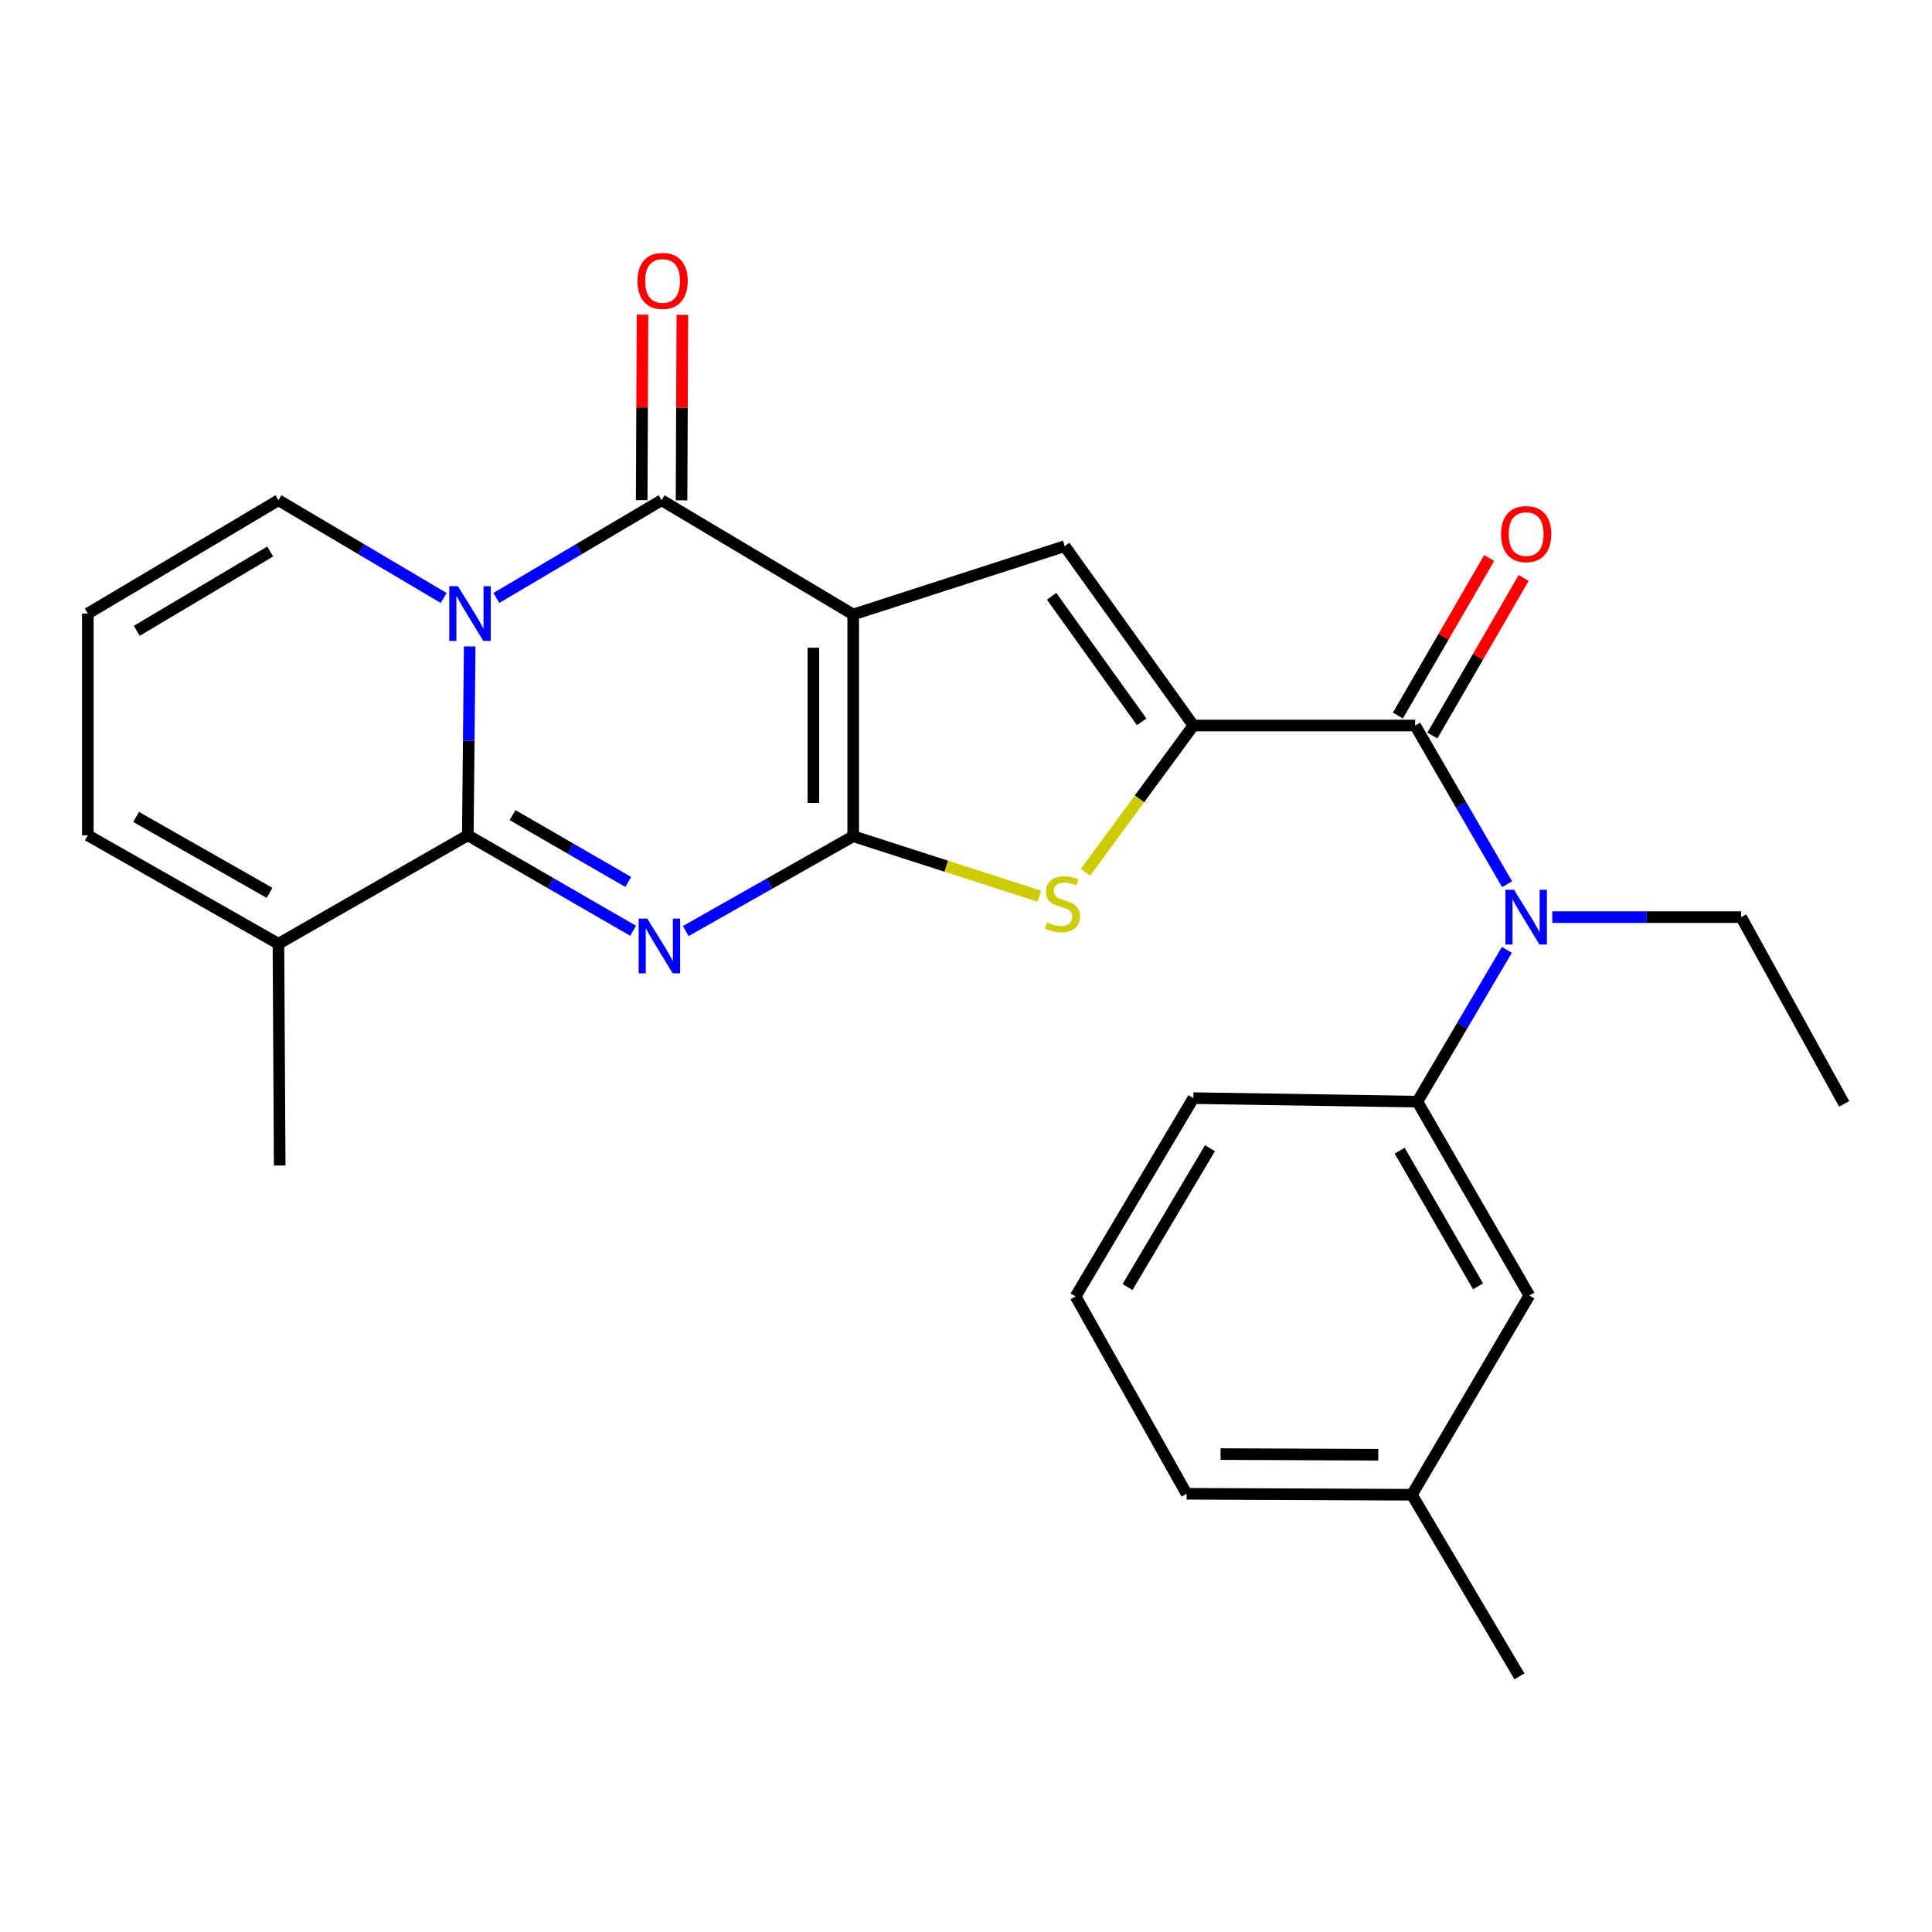 <?xml version='1.0' encoding='iso-8859-1'?>
<svg version='1.1' baseProfile='full'
              xmlns='http://www.w3.org/2000/svg'
                      xmlns:rdkit='http://www.rdkit.org/xml'
                      xmlns:xlink='http://www.w3.org/1999/xlink'
                  xml:space='preserve'
width='1000px' height='1000px' viewBox='0 0 1000 1000'>
<!-- END OF HEADER -->
<rect style='opacity:1.0;fill:#FFFFFF;stroke:none' width='1000' height='1000' x='0' y='0'> </rect>
<path class='bond-0' d='M 441.616,318.054 L 441.616,432.828' style='fill:none;fill-rule:evenodd;stroke:#000000;stroke-width:6px;stroke-linecap:butt;stroke-linejoin:miter;stroke-opacity:1' />
<path class='bond-0' d='M 420.99,335.27 L 420.99,415.611' style='fill:none;fill-rule:evenodd;stroke:#000000;stroke-width:6px;stroke-linecap:butt;stroke-linejoin:miter;stroke-opacity:1' />
<path class='bond-4' d='M 441.616,318.054 L 342.45,258.925' style='fill:none;fill-rule:evenodd;stroke:#000000;stroke-width:6px;stroke-linecap:butt;stroke-linejoin:miter;stroke-opacity:1' />
<path class='bond-6' d='M 441.616,318.054 L 551.084,282.691' style='fill:none;fill-rule:evenodd;stroke:#000000;stroke-width:6px;stroke-linecap:butt;stroke-linejoin:miter;stroke-opacity:1' />
<path class='bond-1' d='M 441.616,432.828 L 398.271,457.372' style='fill:none;fill-rule:evenodd;stroke:#000000;stroke-width:6px;stroke-linecap:butt;stroke-linejoin:miter;stroke-opacity:1' />
<path class='bond-1' d='M 398.271,457.372 L 354.926,481.916' style='fill:none;fill-rule:evenodd;stroke:#0000FF;stroke-width:6px;stroke-linecap:butt;stroke-linejoin:miter;stroke-opacity:1' />
<path class='bond-7' d='M 441.616,432.828 L 489.804,448.353' style='fill:none;fill-rule:evenodd;stroke:#000000;stroke-width:6px;stroke-linecap:butt;stroke-linejoin:miter;stroke-opacity:1' />
<path class='bond-7' d='M 489.804,448.353 L 537.991,463.878' style='fill:none;fill-rule:evenodd;stroke:#CCCC00;stroke-width:6px;stroke-linecap:butt;stroke-linejoin:miter;stroke-opacity:1' />
<path class='bond-27' d='M 327.701,481.772 L 284.919,457.059' style='fill:none;fill-rule:evenodd;stroke:#0000FF;stroke-width:6px;stroke-linecap:butt;stroke-linejoin:miter;stroke-opacity:1' />
<path class='bond-27' d='M 284.919,457.059 L 242.137,432.346' style='fill:none;fill-rule:evenodd;stroke:#000000;stroke-width:6px;stroke-linecap:butt;stroke-linejoin:miter;stroke-opacity:1' />
<path class='bond-27' d='M 325.183,456.498 L 295.236,439.199' style='fill:none;fill-rule:evenodd;stroke:#0000FF;stroke-width:6px;stroke-linecap:butt;stroke-linejoin:miter;stroke-opacity:1' />
<path class='bond-27' d='M 295.236,439.199 L 265.289,421.9' style='fill:none;fill-rule:evenodd;stroke:#000000;stroke-width:6px;stroke-linecap:butt;stroke-linejoin:miter;stroke-opacity:1' />
<path class='bond-2' d='M 256.904,309.517 L 299.677,284.221' style='fill:none;fill-rule:evenodd;stroke:#0000FF;stroke-width:6px;stroke-linecap:butt;stroke-linejoin:miter;stroke-opacity:1' />
<path class='bond-2' d='M 299.677,284.221 L 342.45,258.925' style='fill:none;fill-rule:evenodd;stroke:#000000;stroke-width:6px;stroke-linecap:butt;stroke-linejoin:miter;stroke-opacity:1' />
<path class='bond-3' d='M 243.113,334.602 L 242.625,383.474' style='fill:none;fill-rule:evenodd;stroke:#0000FF;stroke-width:6px;stroke-linecap:butt;stroke-linejoin:miter;stroke-opacity:1' />
<path class='bond-3' d='M 242.625,383.474 L 242.137,432.346' style='fill:none;fill-rule:evenodd;stroke:#000000;stroke-width:6px;stroke-linecap:butt;stroke-linejoin:miter;stroke-opacity:1' />
<path class='bond-12' d='M 229.663,309.517 L 186.89,284.221' style='fill:none;fill-rule:evenodd;stroke:#0000FF;stroke-width:6px;stroke-linecap:butt;stroke-linejoin:miter;stroke-opacity:1' />
<path class='bond-12' d='M 186.89,284.221 L 144.117,258.925' style='fill:none;fill-rule:evenodd;stroke:#000000;stroke-width:6px;stroke-linecap:butt;stroke-linejoin:miter;stroke-opacity:1' />
<path class='bond-10' d='M 242.137,432.346 L 144.117,488.495' style='fill:none;fill-rule:evenodd;stroke:#000000;stroke-width:6px;stroke-linecap:butt;stroke-linejoin:miter;stroke-opacity:1' />
<path class='bond-13' d='M 352.763,258.971 L 352.976,210.969' style='fill:none;fill-rule:evenodd;stroke:#000000;stroke-width:6px;stroke-linecap:butt;stroke-linejoin:miter;stroke-opacity:1' />
<path class='bond-13' d='M 352.976,210.969 L 353.189,162.966' style='fill:none;fill-rule:evenodd;stroke:#FF0000;stroke-width:6px;stroke-linecap:butt;stroke-linejoin:miter;stroke-opacity:1' />
<path class='bond-13' d='M 332.137,258.879 L 332.35,210.877' style='fill:none;fill-rule:evenodd;stroke:#000000;stroke-width:6px;stroke-linecap:butt;stroke-linejoin:miter;stroke-opacity:1' />
<path class='bond-13' d='M 332.35,210.877 L 332.563,162.875' style='fill:none;fill-rule:evenodd;stroke:#FF0000;stroke-width:6px;stroke-linecap:butt;stroke-linejoin:miter;stroke-opacity:1' />
<path class='bond-5' d='M 617.684,375.532 L 551.084,282.691' style='fill:none;fill-rule:evenodd;stroke:#000000;stroke-width:6px;stroke-linecap:butt;stroke-linejoin:miter;stroke-opacity:1' />
<path class='bond-5' d='M 590.934,373.629 L 544.314,308.64' style='fill:none;fill-rule:evenodd;stroke:#000000;stroke-width:6px;stroke-linecap:butt;stroke-linejoin:miter;stroke-opacity:1' />
<path class='bond-8' d='M 617.684,375.532 L 732.469,375.532' style='fill:none;fill-rule:evenodd;stroke:#000000;stroke-width:6px;stroke-linecap:butt;stroke-linejoin:miter;stroke-opacity:1' />
<path class='bond-26' d='M 617.684,375.532 L 589.77,413.505' style='fill:none;fill-rule:evenodd;stroke:#000000;stroke-width:6px;stroke-linecap:butt;stroke-linejoin:miter;stroke-opacity:1' />
<path class='bond-26' d='M 589.77,413.505 L 561.856,451.477' style='fill:none;fill-rule:evenodd;stroke:#CCCC00;stroke-width:6px;stroke-linecap:butt;stroke-linejoin:miter;stroke-opacity:1' />
<path class='bond-9' d='M 732.469,375.532 L 756.27,416.609' style='fill:none;fill-rule:evenodd;stroke:#000000;stroke-width:6px;stroke-linecap:butt;stroke-linejoin:miter;stroke-opacity:1' />
<path class='bond-9' d='M 756.27,416.609 L 780.071,457.685' style='fill:none;fill-rule:evenodd;stroke:#0000FF;stroke-width:6px;stroke-linecap:butt;stroke-linejoin:miter;stroke-opacity:1' />
<path class='bond-15' d='M 741.393,380.703 L 765.019,339.933' style='fill:none;fill-rule:evenodd;stroke:#000000;stroke-width:6px;stroke-linecap:butt;stroke-linejoin:miter;stroke-opacity:1' />
<path class='bond-15' d='M 765.019,339.933 L 788.646,299.162' style='fill:none;fill-rule:evenodd;stroke:#FF0000;stroke-width:6px;stroke-linecap:butt;stroke-linejoin:miter;stroke-opacity:1' />
<path class='bond-15' d='M 723.546,370.361 L 747.173,329.591' style='fill:none;fill-rule:evenodd;stroke:#000000;stroke-width:6px;stroke-linecap:butt;stroke-linejoin:miter;stroke-opacity:1' />
<path class='bond-15' d='M 747.173,329.591 L 770.799,288.82' style='fill:none;fill-rule:evenodd;stroke:#FF0000;stroke-width:6px;stroke-linecap:butt;stroke-linejoin:miter;stroke-opacity:1' />
<path class='bond-11' d='M 779.956,491.642 L 756.797,530.932' style='fill:none;fill-rule:evenodd;stroke:#0000FF;stroke-width:6px;stroke-linecap:butt;stroke-linejoin:miter;stroke-opacity:1' />
<path class='bond-11' d='M 756.797,530.932 L 733.638,570.221' style='fill:none;fill-rule:evenodd;stroke:#000000;stroke-width:6px;stroke-linecap:butt;stroke-linejoin:miter;stroke-opacity:1' />
<path class='bond-19' d='M 803.458,474.71 L 852.337,474.71' style='fill:none;fill-rule:evenodd;stroke:#0000FF;stroke-width:6px;stroke-linecap:butt;stroke-linejoin:miter;stroke-opacity:1' />
<path class='bond-19' d='M 852.337,474.71 L 901.215,474.71' style='fill:none;fill-rule:evenodd;stroke:#000000;stroke-width:6px;stroke-linecap:butt;stroke-linejoin:miter;stroke-opacity:1' />
<path class='bond-21' d='M 144.117,488.495 L 144.77,603.258' style='fill:none;fill-rule:evenodd;stroke:#000000;stroke-width:6px;stroke-linecap:butt;stroke-linejoin:miter;stroke-opacity:1' />
<path class='bond-28' d='M 144.117,488.495 L 45.455,432.346' style='fill:none;fill-rule:evenodd;stroke:#000000;stroke-width:6px;stroke-linecap:butt;stroke-linejoin:miter;stroke-opacity:1' />
<path class='bond-28' d='M 139.52,462.147 L 70.456,422.842' style='fill:none;fill-rule:evenodd;stroke:#000000;stroke-width:6px;stroke-linecap:butt;stroke-linejoin:miter;stroke-opacity:1' />
<path class='bond-17' d='M 733.638,570.221 L 791.587,670.545' style='fill:none;fill-rule:evenodd;stroke:#000000;stroke-width:6px;stroke-linecap:butt;stroke-linejoin:miter;stroke-opacity:1' />
<path class='bond-17' d='M 724.47,595.587 L 765.033,665.813' style='fill:none;fill-rule:evenodd;stroke:#000000;stroke-width:6px;stroke-linecap:butt;stroke-linejoin:miter;stroke-opacity:1' />
<path class='bond-20' d='M 733.638,570.221 L 617.684,568.388' style='fill:none;fill-rule:evenodd;stroke:#000000;stroke-width:6px;stroke-linecap:butt;stroke-linejoin:miter;stroke-opacity:1' />
<path class='bond-14' d='M 144.117,258.925 L 45.455,317.573' style='fill:none;fill-rule:evenodd;stroke:#000000;stroke-width:6px;stroke-linecap:butt;stroke-linejoin:miter;stroke-opacity:1' />
<path class='bond-14' d='M 139.857,285.453 L 70.793,326.506' style='fill:none;fill-rule:evenodd;stroke:#000000;stroke-width:6px;stroke-linecap:butt;stroke-linejoin:miter;stroke-opacity:1' />
<path class='bond-16' d='M 45.455,317.573 L 45.455,432.346' style='fill:none;fill-rule:evenodd;stroke:#000000;stroke-width:6px;stroke-linecap:butt;stroke-linejoin:miter;stroke-opacity:1' />
<path class='bond-18' d='M 791.587,670.545 L 730.796,773.676' style='fill:none;fill-rule:evenodd;stroke:#000000;stroke-width:6px;stroke-linecap:butt;stroke-linejoin:miter;stroke-opacity:1' />
<path class='bond-24' d='M 730.796,773.676 L 786.464,867.698' style='fill:none;fill-rule:evenodd;stroke:#000000;stroke-width:6px;stroke-linecap:butt;stroke-linejoin:miter;stroke-opacity:1' />
<path class='bond-29' d='M 730.796,773.676 L 614.189,773.184' style='fill:none;fill-rule:evenodd;stroke:#000000;stroke-width:6px;stroke-linecap:butt;stroke-linejoin:miter;stroke-opacity:1' />
<path class='bond-29' d='M 713.392,752.976 L 631.767,752.632' style='fill:none;fill-rule:evenodd;stroke:#000000;stroke-width:6px;stroke-linecap:butt;stroke-linejoin:miter;stroke-opacity:1' />
<path class='bond-25' d='M 901.215,474.71 L 954.545,571.367' style='fill:none;fill-rule:evenodd;stroke:#000000;stroke-width:6px;stroke-linecap:butt;stroke-linejoin:miter;stroke-opacity:1' />
<path class='bond-22' d='M 617.684,568.388 L 556.722,671.026' style='fill:none;fill-rule:evenodd;stroke:#000000;stroke-width:6px;stroke-linecap:butt;stroke-linejoin:miter;stroke-opacity:1' />
<path class='bond-22' d='M 626.274,594.317 L 583.601,666.164' style='fill:none;fill-rule:evenodd;stroke:#000000;stroke-width:6px;stroke-linecap:butt;stroke-linejoin:miter;stroke-opacity:1' />
<path class='bond-23' d='M 556.722,671.026 L 614.189,773.184' style='fill:none;fill-rule:evenodd;stroke:#000000;stroke-width:6px;stroke-linecap:butt;stroke-linejoin:miter;stroke-opacity:1' />
<path  class='atom-2' d='M 335.044 475.47
L 344.324 490.47
Q 345.244 491.95, 346.724 494.63
Q 348.204 497.31, 348.284 497.47
L 348.284 475.47
L 352.044 475.47
L 352.044 503.79
L 348.164 503.79
L 338.204 487.39
Q 337.044 485.47, 335.804 483.27
Q 334.604 481.07, 334.244 480.39
L 334.244 503.79
L 330.564 503.79
L 330.564 475.47
L 335.044 475.47
' fill='#0000FF'/>
<path  class='atom-3' d='M 237.023 303.413
L 246.303 318.413
Q 247.223 319.893, 248.703 322.573
Q 250.183 325.253, 250.263 325.413
L 250.263 303.413
L 254.023 303.413
L 254.023 331.733
L 250.143 331.733
L 240.183 315.333
Q 239.023 313.413, 237.783 311.213
Q 236.583 309.013, 236.223 308.333
L 236.223 331.733
L 232.543 331.733
L 232.543 303.413
L 237.023 303.413
' fill='#0000FF'/>
<path  class='atom-8' d='M 541.916 477.44
Q 542.236 477.56, 543.556 478.12
Q 544.876 478.68, 546.316 479.04
Q 547.796 479.36, 549.236 479.36
Q 551.916 479.36, 553.476 478.08
Q 555.036 476.76, 555.036 474.48
Q 555.036 472.92, 554.236 471.96
Q 553.476 471, 552.276 470.48
Q 551.076 469.96, 549.076 469.36
Q 546.556 468.6, 545.036 467.88
Q 543.556 467.16, 542.476 465.64
Q 541.436 464.12, 541.436 461.56
Q 541.436 458, 543.836 455.8
Q 546.276 453.6, 551.076 453.6
Q 554.356 453.6, 558.076 455.16
L 557.156 458.24
Q 553.756 456.84, 551.196 456.84
Q 548.436 456.84, 546.916 458
Q 545.396 459.12, 545.436 461.08
Q 545.436 462.6, 546.196 463.52
Q 546.996 464.44, 548.116 464.96
Q 549.276 465.48, 551.196 466.08
Q 553.756 466.88, 555.276 467.68
Q 556.796 468.48, 557.876 470.12
Q 558.996 471.72, 558.996 474.48
Q 558.996 478.4, 556.356 480.52
Q 553.756 482.6, 549.396 482.6
Q 546.876 482.6, 544.956 482.04
Q 543.076 481.52, 540.836 480.6
L 541.916 477.44
' fill='#CCCC00'/>
<path  class='atom-10' d='M 783.676 460.55
L 792.956 475.55
Q 793.876 477.03, 795.356 479.71
Q 796.836 482.39, 796.916 482.55
L 796.916 460.55
L 800.676 460.55
L 800.676 488.87
L 796.796 488.87
L 786.836 472.47
Q 785.676 470.55, 784.436 468.35
Q 783.236 466.15, 782.876 465.47
L 782.876 488.87
L 779.196 488.87
L 779.196 460.55
L 783.676 460.55
' fill='#0000FF'/>
<path  class='atom-14' d='M 329.954 145.4
Q 329.954 138.6, 333.314 134.8
Q 336.674 131, 342.954 131
Q 349.234 131, 352.594 134.8
Q 355.954 138.6, 355.954 145.4
Q 355.954 152.28, 352.554 156.2
Q 349.154 160.08, 342.954 160.08
Q 336.714 160.08, 333.314 156.2
Q 329.954 152.32, 329.954 145.4
M 342.954 156.88
Q 347.274 156.88, 349.594 154
Q 351.954 151.08, 351.954 145.4
Q 351.954 139.84, 349.594 137.04
Q 347.274 134.2, 342.954 134.2
Q 338.634 134.2, 336.274 137
Q 333.954 139.8, 333.954 145.4
Q 333.954 151.12, 336.274 154
Q 338.634 156.88, 342.954 156.88
' fill='#FF0000'/>
<path  class='atom-16' d='M 776.936 276.446
Q 776.936 269.646, 780.296 265.846
Q 783.656 262.046, 789.936 262.046
Q 796.216 262.046, 799.576 265.846
Q 802.936 269.646, 802.936 276.446
Q 802.936 283.326, 799.536 287.246
Q 796.136 291.126, 789.936 291.126
Q 783.696 291.126, 780.296 287.246
Q 776.936 283.366, 776.936 276.446
M 789.936 287.926
Q 794.256 287.926, 796.576 285.046
Q 798.936 282.126, 798.936 276.446
Q 798.936 270.886, 796.576 268.086
Q 794.256 265.246, 789.936 265.246
Q 785.616 265.246, 783.256 268.046
Q 780.936 270.846, 780.936 276.446
Q 780.936 282.166, 783.256 285.046
Q 785.616 287.926, 789.936 287.926
' fill='#FF0000'/>
</svg>
